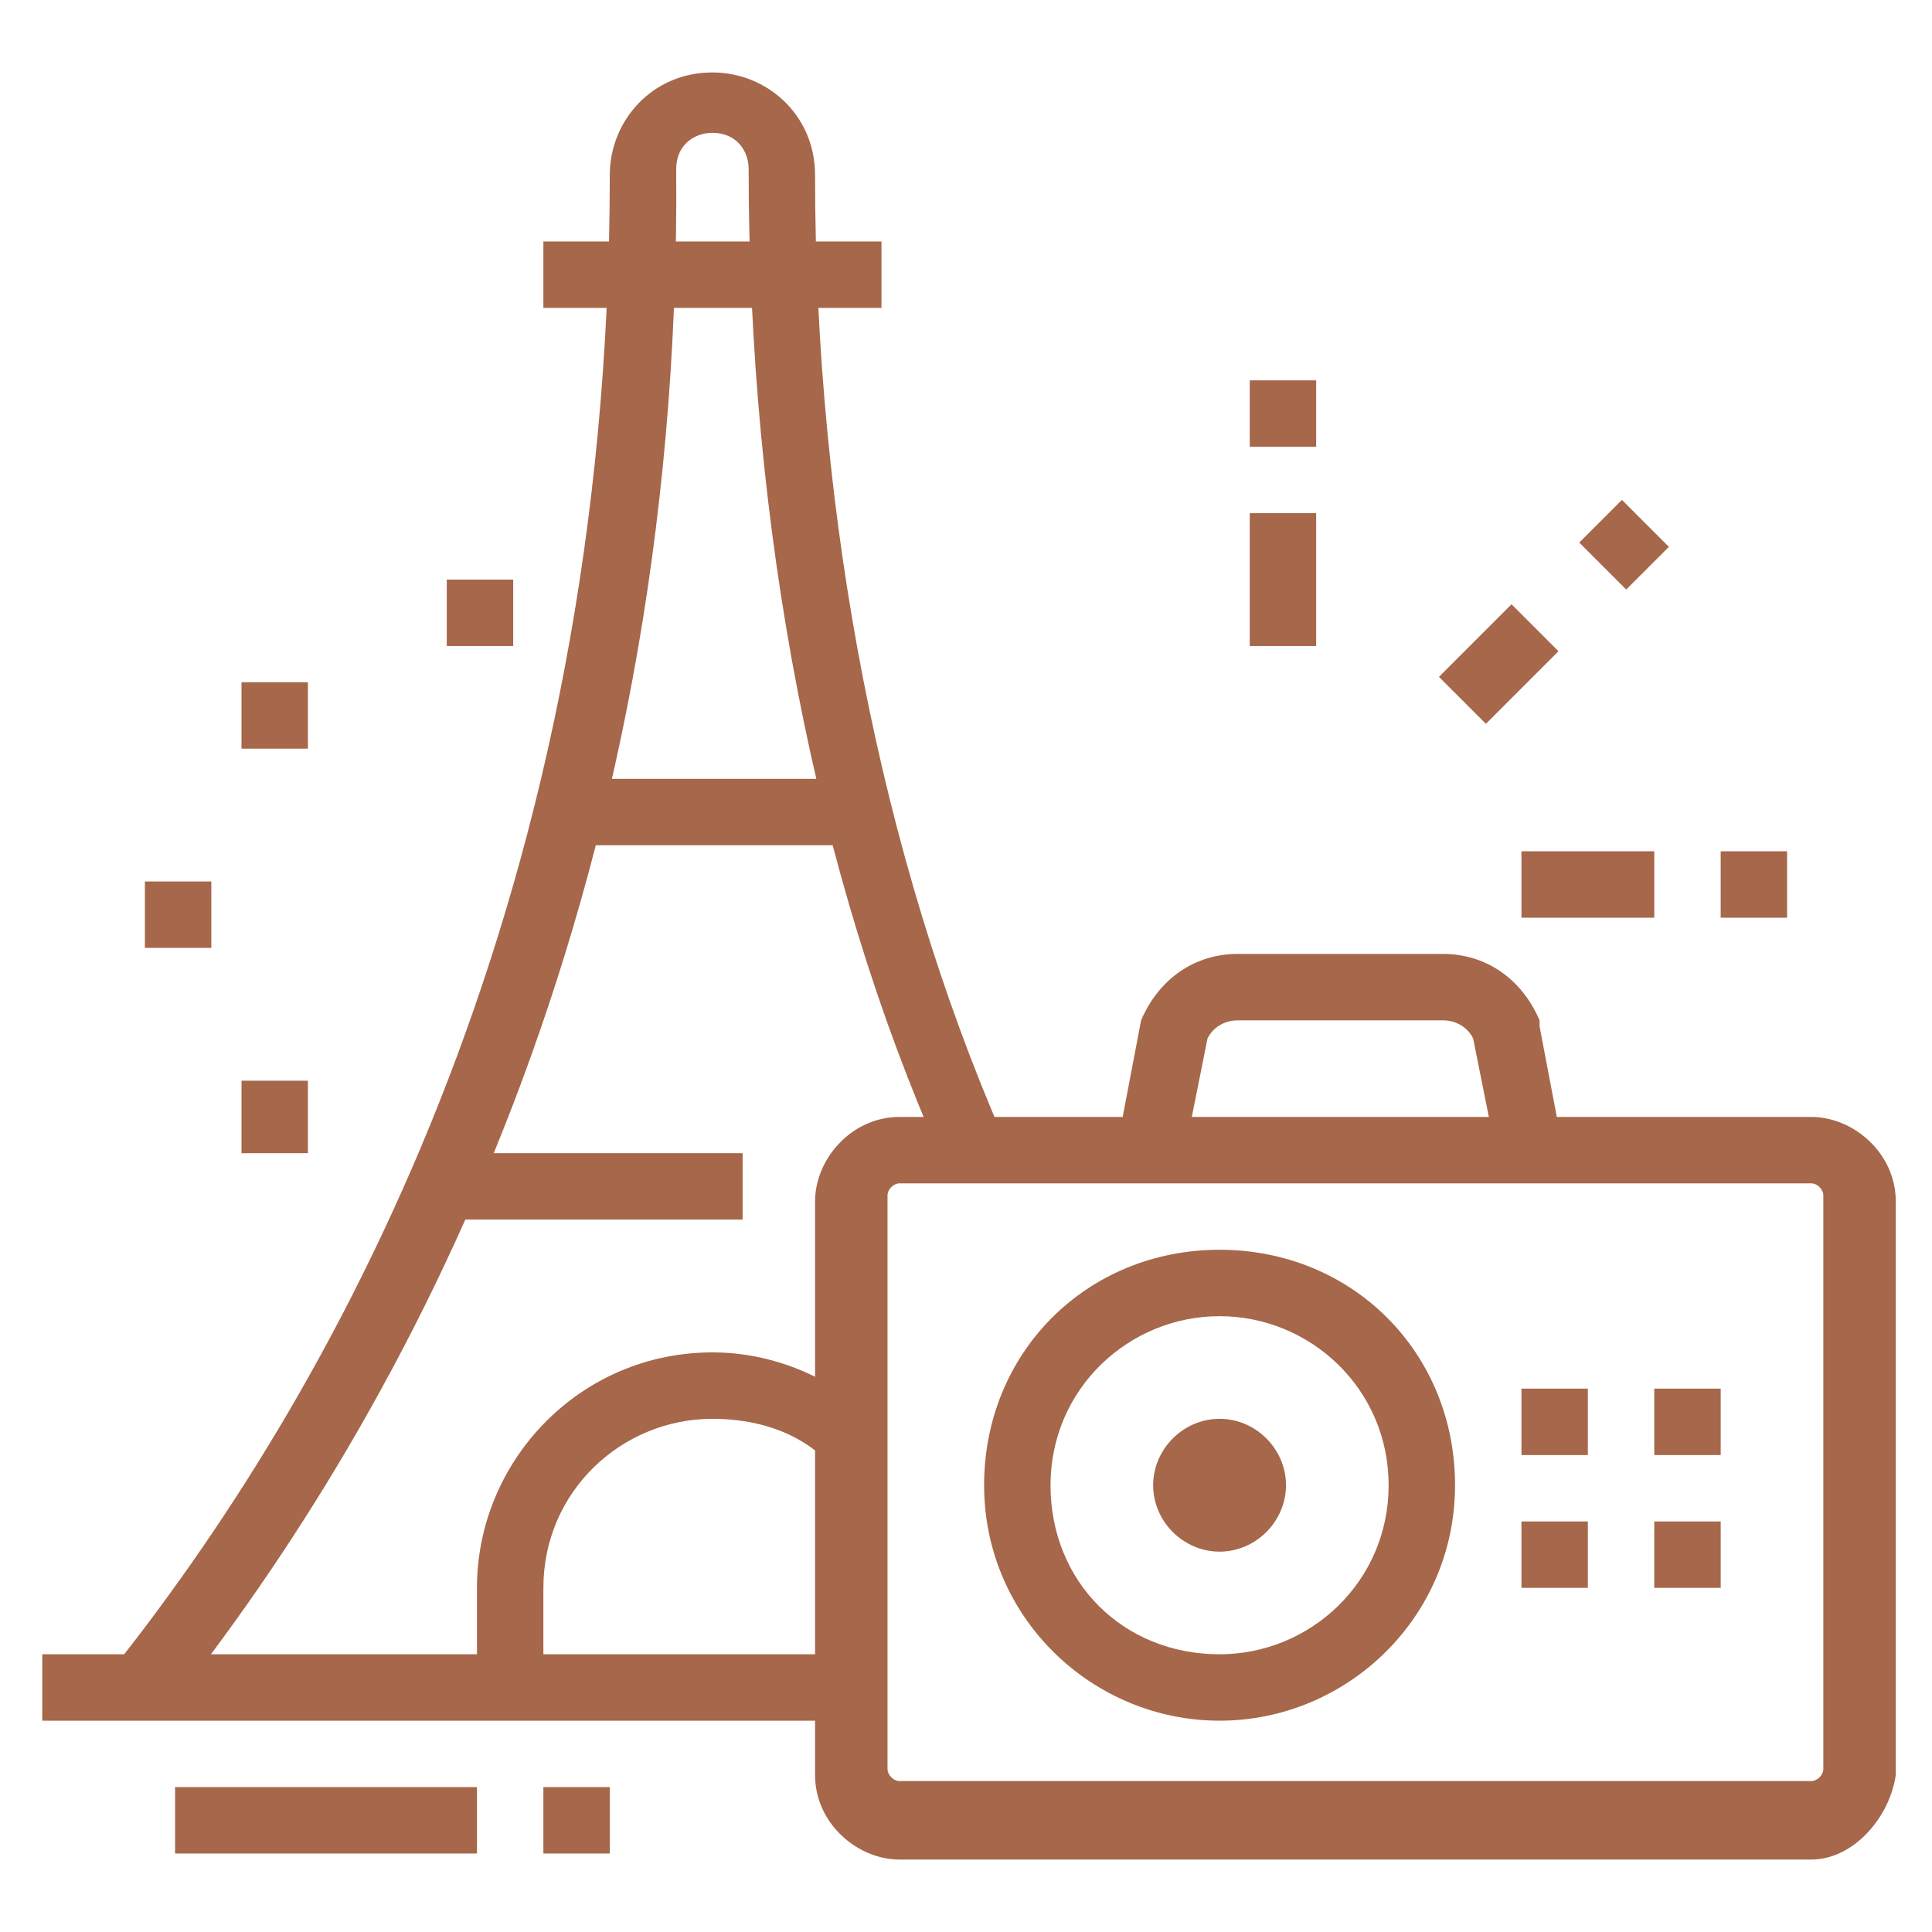 <?xml version="1.0" encoding="utf-8"?>
<!-- Generator: Adobe Illustrator 24.1.0, SVG Export Plug-In . SVG Version: 6.00 Build 0)  -->
<svg version="1.1" id="Layer_1" xmlns="http://www.w3.org/2000/svg" xmlns:xlink="http://www.w3.org/1999/xlink" x="0px" y="0px"
	 width="32px" height="32px" viewBox="0 0 32 32" style="enable-background:new 0 0 32 32;" xml:space="preserve">
<style type="text/css">
	.st0{fill:#A6674A;}
</style>
<g>
	<polygon class="st0" points="28.5,25.2 27.4,25.2 27.4,26.3 28.5,26.3 28.5,25.2 	"/>
	<polygon class="st0" points="28.5,23 27.4,23 27.4,24.1 28.5,24.1 28.5,23 	"/>
	<rect x="24" y="10.4" transform="matrix(0.707 -0.707 0.707 0.707 -0.487 20.826)" class="st0" width="1.7" height="1.1"/>
	<rect x="26.4" y="8.5" transform="matrix(0.707 -0.707 0.707 0.707 1.483 21.642)" class="st0" width="1" height="1.1"/>
	<rect x="25.2" y="14.1" class="st0" width="2.2" height="1.1"/>
	<rect x="28.5" y="14.1" class="st0" width="1.1" height="1.1"/>
	<rect x="20.7" y="8.5" class="st0" width="1.1" height="2.2"/>
	<rect x="20.7" y="6.3" class="st0" width="1.1" height="1.1"/>
	<path class="st0" d="M30,30.8H14.9c-0.7,0-1.4-0.6-1.4-1.4v-9.5c0-0.7,0.6-1.4,1.4-1.4H30c0.7,0,1.4,0.6,1.4,1.4v9.5
		C31.3,30.1,30.7,30.8,30,30.8z M14.9,19.6c-0.1,0-0.2,0.1-0.2,0.2v9.5c0,0.1,0.1,0.2,0.2,0.2H30c0.1,0,0.2-0.1,0.2-0.2v-9.5
		c0-0.1-0.1-0.2-0.2-0.2H14.9z"/>
	<path class="st0" d="M24.8,19.2l-0.4-2c-0.1-0.2-0.3-0.3-0.5-0.3h-3.4c-0.2,0-0.4,0.1-0.5,0.3l-0.4,2l-1.1-0.2l0.4-2.1
		c0.3-0.7,0.9-1.1,1.6-1.1h3.4c0.7,0,1.3,0.4,1.6,1.1l0,0.1l0.4,2.1L24.8,19.2z"/>
	<path class="st0" d="M20.2,25.7c-0.6,0-1.1-0.5-1.1-1.1s0.5-1.1,1.1-1.1s1.1,0.5,1.1,1.1S20.8,25.7,20.2,25.7z M20.2,24.6
		L20.2,24.6L20.2,24.6z"/>
	<path class="st0" d="M20.2,28.5c-2.1,0-3.9-1.7-3.9-3.9s1.7-3.9,3.9-3.9s3.9,1.7,3.9,3.9S22.3,28.5,20.2,28.5z M20.2,21.8
		c-1.5,0-2.8,1.2-2.8,2.8s1.2,2.8,2.8,2.8c1.5,0,2.8-1.2,2.8-2.8S21.7,21.8,20.2,21.8z"/>
	<polygon class="st0" points="26.3,25.2 25.2,25.2 25.2,26.3 26.3,26.3 26.3,25.2 	"/>
	<polygon class="st0" points="26.3,23 25.2,23 25.2,24.1 26.3,24.1 26.3,23 	"/>
	<rect x="9" y="29.6" class="st0" width="1.1" height="1.1"/>
	<rect x="2.9" y="29.6" class="st0" width="5" height="1.1"/>
	<rect x="0.7" y="27.4" class="st0" width="13.4" height="1.1"/>
	<path class="st0" d="M9,28H7.9v-1.7c0-2.1,1.7-3.9,3.9-3.9c1,0,1.9,0.4,2.6,1l-0.7,0.8c-0.5-0.5-1.2-0.7-1.9-0.7
		c-1.5,0-2.8,1.2-2.8,2.8V28z"/>
	<path class="st0" d="M2.8,28.3l-0.9-0.7c3.8-4.8,8.2-12.9,8.2-24.7c0-0.9,0.7-1.7,1.7-1.7c0.9,0,1.7,0.7,1.7,1.7
		c0,5.7,1.1,11.3,3.1,15.9l-1,0.4c-2.1-4.7-3.2-10.5-3.2-16.4c0-0.3-0.2-0.6-0.6-0.6c-0.3,0-0.6,0.2-0.6,0.6
		C11.3,15,6.7,23.4,2.8,28.3z"/>
	<rect x="9" y="4" class="st0" width="5.6" height="1.1"/>
	<rect x="9.4" y="12.9" class="st0" width="4.8" height="1.1"/>
	<rect x="7.3" y="19.1" class="st0" width="5" height="1.1"/>
	<polygon class="st0" points="8.5,9.6 7.4,9.6 7.4,10.7 8.5,10.7 8.5,9.6 	"/>
	<polygon class="st0" points="3.5,14.6 2.4,14.6 2.4,15.7 3.5,15.7 3.5,14.6 	"/>
	<polygon class="st0" points="5.1,17.9 4,17.9 4,19.1 5.1,19.1 5.1,17.9 	"/>
	<polygon class="st0" points="5.1,11.3 4,11.3 4,12.4 5.1,12.4 5.1,11.3 	"/>
</g>
</svg>
